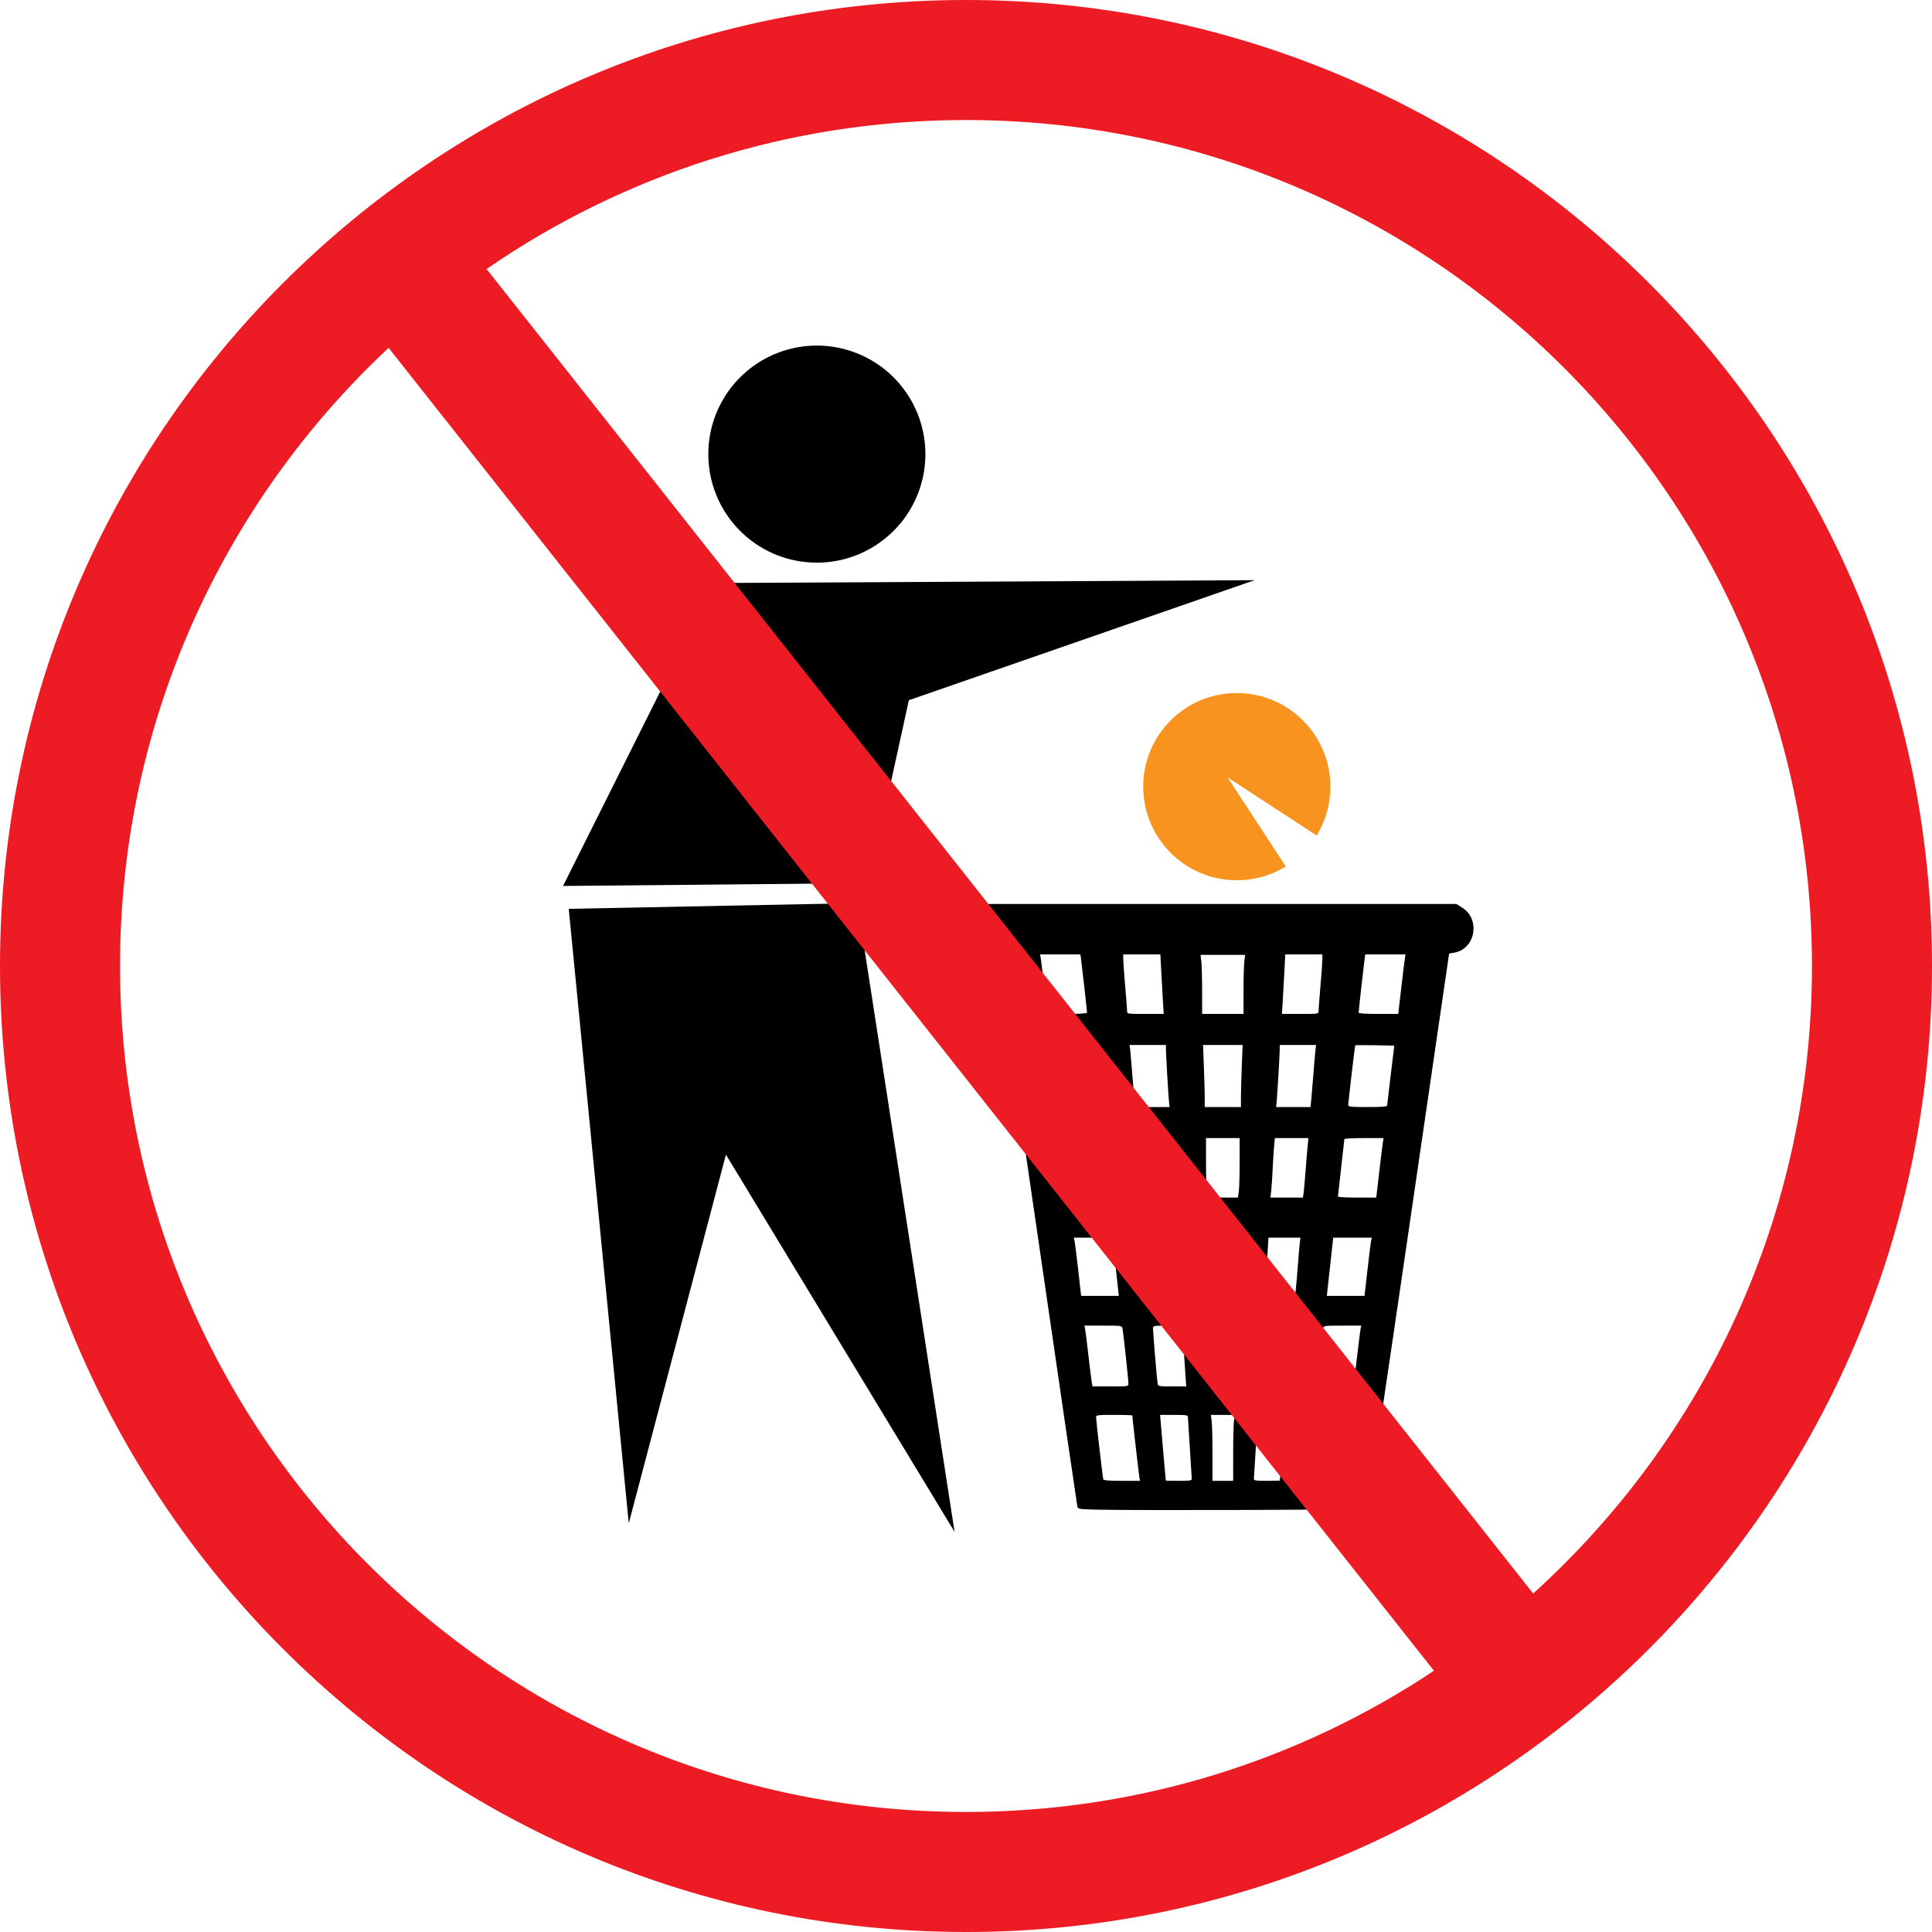 <?xml version="1.0" encoding="UTF-8" standalone="no"?>
<!-- Created with Inkscape (http://www.inkscape.org/) -->
<svg
   xmlns:dc="http://purl.org/dc/elements/1.1/"
   xmlns:cc="http://creativecommons.org/ns#"
   xmlns:rdf="http://www.w3.org/1999/02/22-rdf-syntax-ns#"
   xmlns:svg="http://www.w3.org/2000/svg"
   xmlns="http://www.w3.org/2000/svg"
   xmlns:xlink="http://www.w3.org/1999/xlink"
   xmlns:sodipodi="http://sodipodi.sourceforge.net/DTD/sodipodi-0.dtd"
   xmlns:inkscape="http://www.inkscape.org/namespaces/inkscape"
   width="1000"
   height="1000"
   id="svg1307"
   sodipodi:version="0.32"
   inkscape:version="0.46"
   sodipodi:docbase="D:\Richard\My Images\Wikipedia\Icons"
   sodipodi:docname="Media-playback-start-green.svg"
   inkscape:export-filename="/home/lapo/Desktop/Grafica/Icone/media-actions-outlines.png"
   inkscape:export-xdpi="90"
   inkscape:export-ydpi="90"
   inkscape:output_extension="org.inkscape.output.svg.inkscape"
   version="1.0">
  <sodipodi:namedview
     id="base"
     pagecolor="#ffffff"
     bordercolor="#666666"
     borderopacity="1.0"
     inkscape:pageopacity="0.0"
     inkscape:pageshadow="2"
     inkscape:zoom="0.32"
     inkscape:cx="685.70814"
     inkscape:cy="437.64118"
     inkscape:current-layer="layer4"
     showgrid="false"
     inkscape:grid-bbox="true"
     inkscape:document-units="px"
     inkscape:grid-points="true"
     fill="#fcaf3e"
     showguides="false"
     inkscape:guide-bbox="true"
     guidetolerance="1px"
     stroke="#729fcf"
     inkscape:window-width="1024"
     inkscape:window-height="746"
     inkscape:window-x="138"
     inkscape:window-y="199"
     showborder="true"
     borderlayer="true">
    <sodipodi:guide
       orientation="horizontal"
       position="38.997"
       id="guide2194" />
    <sodipodi:guide
       orientation="horizontal"
       position="9.014"
       id="guide2196" />
    <sodipodi:guide
       orientation="vertical"
       position="9.014"
       id="guide2198" />
    <sodipodi:guide
       orientation="vertical"
       position="38.975"
       id="guide2200" />
    <sodipodi:guide
       orientation="horizontal"
       position="22.988"
       id="guide2202" />
    <sodipodi:guide
       orientation="vertical"
       position="23.909"
       id="guide2204" />
    <sodipodi:guide
       orientation="vertical"
       position="157.994"
       id="guide4332" />
    <sodipodi:guide
       orientation="horizontal"
       position="-36.062"
       id="guide4334" />
    <sodipodi:guide
       orientation="horizontal"
       position="-58.027"
       id="guide4336" />
    <sodipodi:guide
       orientation="vertical"
       position="180.003"
       id="guide4338" />
    <sodipodi:guide
       orientation="vertical"
       position="107.922"
       id="guide4417" />
    <sodipodi:guide
       orientation="vertical"
       position="129.931"
       id="guide4419" />
    <sodipodi:guide
       orientation="horizontal"
       position="19.997"
       id="guide5106" />
    <sodipodi:guide
       orientation="horizontal"
       position="63.04"
       id="guide5119" />
    <sodipodi:guide
       orientation="horizontal"
       position="49.066"
       id="guide5121" />
    <sodipodi:guide
       orientation="horizontal"
       position="-86.007"
       id="guide5307" />
    <sodipodi:guide
       orientation="horizontal"
       position="-108.09"
       id="guide5309" />
    <sodipodi:guide
       orientation="horizontal"
       position="-100.154"
       id="guide3111" />
    <inkscape:grid
       id="GridFromPre046Settings"
       type="xygrid"
       originx="0px"
       originy="0px"
       spacingx="0.5px"
       spacingy="0.5px"
       color="#0000ff"
       empcolor="#0000ff"
       opacity="0.2"
       empopacity="0.4"
       empspacing="2"
       visible="true"
       enabled="true" />
  </sodipodi:namedview>
  <defs
     id="defs1309">
    <inkscape:perspective
       sodipodi:type="inkscape:persp3d"
       inkscape:vp_x="0 : 24 : 1"
       inkscape:vp_y="0 : 1000 : 0"
       inkscape:vp_z="48 : 24 : 1"
       inkscape:persp3d-origin="24 : 16 : 1"
       id="perspective157" />
    <linearGradient
       id="linearGradient2584">
      <stop
         offset="0"
         id="stop2586"
         style="stop-color:#000000;stop-opacity:1;" />
      <stop
         offset="1"
         id="stop2588"
         style="stop-color:#00e600;stop-opacity:0;" />
    </linearGradient>
    <linearGradient
       id="linearGradient5075">
      <stop
         offset="0"
         id="stop5077"
         style="stop-color:#009e00;stop-opacity:1;" />
      <stop
         offset="1"
         id="stop5079"
         style="stop-color:#004000;stop-opacity:1" />
    </linearGradient>
    <linearGradient
       inkscape:collect="always"
       id="linearGradient2691">
      <stop
         offset="0"
         id="stop2693"
         style="stop-color:#00e600;stop-opacity:1" />
      <stop
         offset="1"
         id="stop2695"
         style="stop-color:#00c200" />
    </linearGradient>
    <linearGradient
       inkscape:collect="always"
       id="linearGradient3340">
      <stop
         offset="0"
         id="stop3342"
         style="stop-color:#00e600;stop-opacity:1;" />
      <stop
         offset="1"
         id="stop3344"
         style="stop-color:#00e600;stop-opacity:0;" />
    </linearGradient>
    <linearGradient
       inkscape:collect="always"
       id="linearGradient8662">
      <stop
         offset="0"
         id="stop8664"
         style="stop-color:#000000;stop-opacity:1;" />
      <stop
         offset="1"
         id="stop8666"
         style="stop-color:#000000;stop-opacity:0;" />
    </linearGradient>
    <radialGradient
       inkscape:collect="always"
       id="radialGradient2068"
       r="12.552"
       gradientTransform="matrix(5.324342e-2,-0.836,2.019,0.129,-106.919,179.171)"
       cx="110.353"
       cy="84.475"
       gradientUnits="userSpaceOnUse"
       xlink:href="#linearGradient2691"
       fy="84.475"
       fx="110.353" />
    <linearGradient
       inkscape:collect="always"
       id="linearGradient2070"
       x1="56.813"
       y1="112.149"
       gradientTransform="translate(1.626,-26.602)"
       x2="57.255"
       gradientUnits="userSpaceOnUse"
       xlink:href="#linearGradient2584"
       y2="114.102" />
    <linearGradient
       inkscape:collect="always"
       id="linearGradient2072"
       x1="58.552"
       y1="115.939"
       gradientTransform="translate(1.626,-26.602)"
       x2="59.171"
       gradientUnits="userSpaceOnUse"
       xlink:href="#linearGradient2584"
       y2="119.102" />
    <linearGradient
       inkscape:collect="always"
       id="linearGradient2074"
       x1="59.178"
       y1="120.818"
       gradientTransform="translate(1.626,-26.602)"
       x2="60.506"
       gradientUnits="userSpaceOnUse"
       xlink:href="#linearGradient2584"
       y2="126.432" />
    <linearGradient
       inkscape:collect="always"
       id="linearGradient2076"
       x1="58.086"
       y1="129.02"
       gradientTransform="translate(1.626,-26.602)"
       x2="61.178"
       gradientUnits="userSpaceOnUse"
       xlink:href="#linearGradient2584"
       y2="134.54" />
    <linearGradient
       inkscape:collect="always"
       id="linearGradient2078"
       x1="57.938"
       y1="86"
       x2="57.944"
       gradientUnits="userSpaceOnUse"
       xlink:href="#linearGradient5075"
       y2="103.04" />
    <linearGradient
       inkscape:collect="always"
       id="linearGradient2080"
       x1="13.375"
       y1="17.813"
       gradientTransform="translate(45,71)"
       x2="13.5"
       gradientUnits="userSpaceOnUse"
       xlink:href="#linearGradient3340"
       y2="32.938" />
    <radialGradient
       inkscape:collect="always"
       id="radialGradient2093"
       r="15.645"
       gradientTransform="matrix(1,0,0,0.537,0,16.873)"
       cx="24.837"
       cy="36.421"
       gradientUnits="userSpaceOnUse"
       xlink:href="#linearGradient8662"
       fy="36.421"
       fx="24.837" />
    <radialGradient
       inkscape:collect="always"
       id="radialGradient2093-542"
       r="15.645"
       gradientTransform="matrix(1,0,0,0.537,0,16.873)"
       cx="24.837"
       cy="36.421"
       gradientUnits="userSpaceOnUse"
       xlink:href="#linearGradient8662-433"
       fy="36.421"
       fx="24.837" />
    <linearGradient
       inkscape:collect="always"
       id="linearGradient8662-433">
      <stop
         offset="0"
         id="stop2416"
         style="stop-color:#000000;stop-opacity:1;" />
      <stop
         offset="1"
         id="stop2418"
         style="stop-color:#000000;stop-opacity:0;" />
    </linearGradient>
    <radialGradient
       inkscape:collect="always"
       id="radialGradient2068-69"
       r="12.552"
       gradientTransform="matrix(5.324342e-2,-0.836,2.019,0.129,-106.919,179.171)"
       cx="110.353"
       cy="84.475"
       gradientUnits="userSpaceOnUse"
       xlink:href="#linearGradient2691-518"
       fy="84.475"
       fx="110.353" />
    <linearGradient
       inkscape:collect="always"
       id="linearGradient2691-518">
      <stop
         offset="0"
         id="stop2422"
         style="stop-color:#00e600;stop-opacity:1" />
      <stop
         offset="1"
         id="stop2424"
         style="stop-color:#00c200" />
    </linearGradient>
    <linearGradient
       inkscape:collect="always"
       id="linearGradient2070-283"
       y2="114.102"
       y1="112.149"
       gradientTransform="translate(1.626,-26.602)"
       x2="57.255"
       gradientUnits="userSpaceOnUse"
       xlink:href="#linearGradient2584-131"
       x1="56.813" />
    <linearGradient
       id="linearGradient2584-131">
      <stop
         offset="0"
         id="stop2428"
         style="stop-color:#000000;stop-opacity:1;" />
      <stop
         offset="1"
         id="stop2430"
         style="stop-color:#00e600;stop-opacity:0;" />
    </linearGradient>
    <linearGradient
       inkscape:collect="always"
       id="linearGradient2072-170"
       y2="119.102"
       y1="115.939"
       gradientTransform="translate(1.626,-26.602)"
       x2="59.171"
       gradientUnits="userSpaceOnUse"
       xlink:href="#linearGradient2584-868"
       x1="58.552" />
    <linearGradient
       id="linearGradient2584-868">
      <stop
         offset="0"
         id="stop2434"
         style="stop-color:#000000;stop-opacity:1;" />
      <stop
         offset="1"
         id="stop2436"
         style="stop-color:#00e600;stop-opacity:0;" />
    </linearGradient>
    <linearGradient
       inkscape:collect="always"
       id="linearGradient2074-410"
       y2="126.432"
       y1="120.818"
       gradientTransform="translate(1.626,-26.602)"
       x2="60.506"
       gradientUnits="userSpaceOnUse"
       xlink:href="#linearGradient2584-566"
       x1="59.178" />
    <linearGradient
       id="linearGradient2584-566">
      <stop
         offset="0"
         id="stop2440"
         style="stop-color:#000000;stop-opacity:1;" />
      <stop
         offset="1"
         id="stop2442"
         style="stop-color:#00e600;stop-opacity:0;" />
    </linearGradient>
    <linearGradient
       inkscape:collect="always"
       id="linearGradient2076-877"
       y2="134.54"
       y1="129.02"
       gradientTransform="translate(1.626,-26.602)"
       x2="61.178"
       gradientUnits="userSpaceOnUse"
       xlink:href="#linearGradient2584-41"
       x1="58.086" />
    <linearGradient
       id="linearGradient2584-41">
      <stop
         offset="0"
         id="stop2446"
         style="stop-color:#000000;stop-opacity:1;" />
      <stop
         offset="1"
         id="stop2448"
         style="stop-color:#00e600;stop-opacity:0;" />
    </linearGradient>
    <linearGradient
       inkscape:collect="always"
       id="linearGradient2078-336"
       y2="103.04"
       y1="86"
       x2="57.944"
       gradientUnits="userSpaceOnUse"
       xlink:href="#linearGradient5075-793"
       x1="57.938" />
    <linearGradient
       id="linearGradient5075-793">
      <stop
         offset="0"
         id="stop2452"
         style="stop-color:#009e00;stop-opacity:1;" />
      <stop
         offset="1"
         id="stop2454"
         style="stop-color:#004000;stop-opacity:1" />
    </linearGradient>
    <linearGradient
       inkscape:collect="always"
       id="linearGradient2080-121"
       y2="32.938"
       y1="17.813"
       gradientTransform="translate(45,71)"
       x2="13.5"
       gradientUnits="userSpaceOnUse"
       xlink:href="#linearGradient3340-410"
       x1="13.375" />
    <linearGradient
       inkscape:collect="always"
       id="linearGradient3340-410">
      <stop
         offset="0"
         id="stop2458"
         style="stop-color:#00e600;stop-opacity:1;" />
      <stop
         offset="1"
         id="stop2460"
         style="stop-color:#00e600;stop-opacity:0;" />
    </linearGradient>
    <radialGradient
       inkscape:collect="always"
       id="radialGradient2093-542-755"
       r="15.645"
       gradientTransform="matrix(1,0,0,0.537,0,16.873)"
       cx="24.837"
       cy="36.421"
       gradientUnits="userSpaceOnUse"
       xlink:href="#linearGradient8662-433-753"
       fy="36.421"
       fx="24.837" />
    <linearGradient
       inkscape:collect="always"
       id="linearGradient8662-433-753">
      <stop
         offset="0"
         id="stop2645"
         style="stop-color:#000000;stop-opacity:1;" />
      <stop
         offset="1"
         id="stop2647"
         style="stop-color:#000000;stop-opacity:0;" />
    </linearGradient>
    <radialGradient
       inkscape:collect="always"
       id="radialGradient2068-69-423"
       r="12.552"
       gradientTransform="matrix(5.324342e-2,-0.836,2.019,0.129,-106.919,179.171)"
       cx="110.353"
       cy="84.475"
       gradientUnits="userSpaceOnUse"
       xlink:href="#linearGradient2691-518-676"
       fy="84.475"
       fx="110.353" />
    <linearGradient
       inkscape:collect="always"
       id="linearGradient2691-518-676">
      <stop
         offset="0"
         id="stop2651"
         style="stop-color:#00e600;stop-opacity:1" />
      <stop
         offset="1"
         id="stop2653"
         style="stop-color:#00c200" />
    </linearGradient>
    <linearGradient
       inkscape:collect="always"
       id="linearGradient2070-283-216"
       x1="56.813"
       y1="112.149"
       gradientTransform="translate(1.626,-26.602)"
       x2="57.255"
       gradientUnits="userSpaceOnUse"
       xlink:href="#linearGradient2584-131-643"
       y2="114.102" />
    <linearGradient
       id="linearGradient2584-131-643">
      <stop
         offset="0"
         id="stop2657"
         style="stop-color:#000000;stop-opacity:1;" />
      <stop
         offset="1"
         id="stop2659"
         style="stop-color:#00e600;stop-opacity:0;" />
    </linearGradient>
    <linearGradient
       inkscape:collect="always"
       id="linearGradient2072-170-670"
       x1="58.552"
       y1="115.939"
       gradientTransform="translate(1.626,-26.602)"
       x2="59.171"
       gradientUnits="userSpaceOnUse"
       xlink:href="#linearGradient2584-868-883"
       y2="119.102" />
    <linearGradient
       id="linearGradient2584-868-883">
      <stop
         offset="0"
         id="stop2663"
         style="stop-color:#000000;stop-opacity:1;" />
      <stop
         offset="1"
         id="stop2665"
         style="stop-color:#00e600;stop-opacity:0;" />
    </linearGradient>
    <linearGradient
       inkscape:collect="always"
       id="linearGradient2074-410-85"
       x1="59.178"
       y1="120.818"
       gradientTransform="translate(1.626,-26.602)"
       x2="60.506"
       gradientUnits="userSpaceOnUse"
       xlink:href="#linearGradient2584-566-758"
       y2="126.432" />
    <linearGradient
       id="linearGradient2584-566-758">
      <stop
         offset="0"
         id="stop2669"
         style="stop-color:#000000;stop-opacity:1;" />
      <stop
         offset="1"
         id="stop2671"
         style="stop-color:#00e600;stop-opacity:0;" />
    </linearGradient>
    <linearGradient
       inkscape:collect="always"
       id="linearGradient2076-877-916"
       x1="58.086"
       y1="129.02"
       gradientTransform="translate(1.626,-26.602)"
       x2="61.178"
       gradientUnits="userSpaceOnUse"
       xlink:href="#linearGradient2584-41-772"
       y2="134.54" />
    <linearGradient
       id="linearGradient2584-41-772">
      <stop
         offset="0"
         id="stop2675"
         style="stop-color:#000000;stop-opacity:1;" />
      <stop
         offset="1"
         id="stop2677"
         style="stop-color:#00e600;stop-opacity:0;" />
    </linearGradient>
    <linearGradient
       inkscape:collect="always"
       id="linearGradient2078-336-821"
       x1="57.938"
       y1="86"
       x2="57.944"
       gradientUnits="userSpaceOnUse"
       xlink:href="#linearGradient5075-793-873"
       y2="103.04" />
    <linearGradient
       id="linearGradient5075-793-873">
      <stop
         offset="0"
         id="stop2681"
         style="stop-color:#009e00;stop-opacity:1;" />
      <stop
         offset="1"
         id="stop2683"
         style="stop-color:#004000;stop-opacity:1" />
    </linearGradient>
    <linearGradient
       inkscape:collect="always"
       id="linearGradient2080-121-908"
       x1="13.375"
       y1="17.813"
       gradientTransform="translate(45,71)"
       x2="13.5"
       gradientUnits="userSpaceOnUse"
       xlink:href="#linearGradient3340-410-656"
       y2="32.938" />
    <linearGradient
       inkscape:collect="always"
       id="linearGradient3340-410-656">
      <stop
         offset="0"
         id="stop2687"
         style="stop-color:#00e600;stop-opacity:1;" />
      <stop
         offset="1"
         id="stop2689"
         style="stop-color:#00e600;stop-opacity:0;" />
    </linearGradient>
    <linearGradient
       id="linearGradient2584-131-643-939">
      <stop
         offset="0"
         id="stop2931"
         style="stop-color:#000000;stop-opacity:1;" />
      <stop
         offset="1"
         id="stop2933"
         style="stop-color:#00cf00;stop-opacity:0;" />
    </linearGradient>
    <linearGradient
       id="linearGradient2584-868-883-985">
      <stop
         offset="0"
         id="stop2937"
         style="stop-color:#000000;stop-opacity:1;" />
      <stop
         offset="1"
         id="stop2939"
         style="stop-color:#00cf00;stop-opacity:0;" />
    </linearGradient>
    <linearGradient
       id="linearGradient2584-566-758-737">
      <stop
         offset="0"
         id="stop2943"
         style="stop-color:#000000;stop-opacity:1;" />
      <stop
         offset="1"
         id="stop2945"
         style="stop-color:#00cf00;stop-opacity:0;" />
    </linearGradient>
    <linearGradient
       id="linearGradient2584-41-772-881">
      <stop
         offset="0"
         id="stop2949"
         style="stop-color:#000000;stop-opacity:1;" />
      <stop
         offset="1"
         id="stop2951"
         style="stop-color:#00cf00;stop-opacity:0;" />
    </linearGradient>
    <linearGradient
       id="linearGradient5075-793-873-569">
      <stop
         offset="0"
         id="stop2955"
         style="stop-color:#008e00;stop-opacity:1;" />
      <stop
         offset="1"
         id="stop2957"
         style="stop-color:#003a00;stop-opacity:1" />
    </linearGradient>
    <inkscape:perspective
       id="perspective2547"
       inkscape:persp3d-origin="372.04724 : 350.78739 : 1"
       inkscape:vp_z="744.09448 : 526.18109 : 1"
       inkscape:vp_y="0 : 1000 : 0"
       inkscape:vp_x="0 : 526.18109 : 1"
       sodipodi:type="inkscape:persp3d" />
    <inkscape:perspective
       id="perspective3374"
       inkscape:persp3d-origin="372.04724 : 350.78739 : 1"
       inkscape:vp_z="744.09448 : 526.18109 : 1"
       inkscape:vp_y="0 : 1000 : 0"
       inkscape:vp_x="0 : 526.18109 : 1"
       sodipodi:type="inkscape:persp3d" />
  </defs>
  <g
     inkscape:groupmode="layer"
     id="layer4"
     inkscape:label="contorno"
     style="display:inline"
     transform="translate(229.594,209.406)">
    <path
       style="fill:#000000"
       d="M 339.249,572.007 C 328.654,571.771 328.37,571.727 328.036,570.275 C 327.847,569.456 318.807,507.709 307.947,433.059 C 297.087,358.41 287.75,294.545 287.197,291.137 C 286.645,287.73 286.191,284.755 286.19,284.525 C 286.188,284.296 285.057,283.926 283.677,283.703 C 272.652,281.921 269.809,266.505 279.385,260.431 L 282.433,258.499 L 403.339,258.499 L 524.246,258.499 L 527.293,260.431 C 536.87,266.505 534.027,281.921 523.002,283.703 C 521.621,283.926 520.48,284.146 520.466,284.191 C 520.451,284.236 511.024,348.804 499.515,427.675 C 488.007,506.546 478.365,571.303 478.088,571.58 C 477.579,572.09 359.264,572.454 339.249,572.007 z M 360.135,555.229 C 359.855,553.651 356.479,524.114 356.479,523.24 C 356.479,523.069 352.261,522.929 347.106,522.929 C 338.628,522.929 337.734,523.04 337.73,524.1 C 337.724,525.69 341.148,555.182 341.46,556.233 C 341.644,556.851 344.163,557.07 351.085,557.07 L 360.462,557.07 L 360.135,555.229 z M 387.254,555.899 C 387.244,555.254 386.799,548.1 386.265,539.999 C 385.731,531.899 385.287,524.745 385.279,524.1 C 385.266,523.058 384.47,522.929 378.066,522.929 L 370.867,522.929 L 372.307,539.832 C 373.098,549.129 373.777,556.811 373.815,556.903 C 373.853,556.995 376.896,557.07 380.578,557.07 C 386.515,557.07 387.271,556.938 387.254,555.899 z M 408.695,543.105 C 408.695,535.425 408.887,527.743 409.121,526.035 L 409.546,522.929 L 403.339,522.929 L 397.132,522.929 L 397.558,526.035 C 397.792,527.743 397.984,535.425 397.984,543.105 L 397.984,557.07 L 403.339,557.07 L 408.695,557.07 L 408.695,543.105 z M 432.864,556.903 C 432.902,556.811 433.581,549.129 434.372,539.832 L 435.812,522.929 L 428.613,522.929 C 422.209,522.929 421.413,523.058 421.4,524.1 C 421.392,524.745 420.948,531.899 420.414,539.999 C 419.88,548.1 419.435,555.254 419.424,555.899 C 419.408,556.938 420.164,557.07 426.1,557.07 C 429.782,557.07 432.826,556.995 432.864,556.903 z M 467.037,541.673 C 468.042,533.389 468.882,525.782 468.904,524.77 L 468.945,522.929 L 459.573,522.929 C 454.418,522.929 450.2,523.069 450.2,523.24 C 450.2,524.122 446.823,553.658 446.54,555.247 L 446.21,557.107 L 455.71,556.921 L 465.21,556.735 L 467.037,541.673 z M 354.476,506.695 C 354.483,504.79 351.846,480.266 351.417,478.243 C 351.103,476.765 350.916,476.737 341.391,476.737 L 331.684,476.737 L 332.015,478.243 C 332.197,479.072 332.97,485.172 333.733,491.8 C 334.495,498.427 335.289,504.829 335.497,506.025 L 335.875,508.201 L 345.173,508.201 C 354.367,508.201 354.47,508.184 354.476,506.695 z M 384.161,505.021 C 383.629,497.883 382.587,480.418 382.587,478.642 L 382.587,476.737 L 374.888,476.737 C 368.022,476.737 367.19,476.863 367.19,477.901 C 367.19,480.107 369.275,505.192 369.584,506.695 C 369.881,508.145 370.162,508.201 377.146,508.201 L 384.399,508.201 L 384.161,505.021 z M 409.593,499.666 C 409.833,494.971 410.03,487.892 410.031,483.934 L 410.034,476.737 L 403.339,476.737 L 396.645,476.737 L 396.648,483.934 C 396.649,487.892 396.846,494.971 397.086,499.666 L 397.521,508.201 L 403.339,508.201 L 409.158,508.201 L 409.593,499.666 z M 437.095,506.695 C 437.404,505.192 439.489,480.107 439.489,477.901 C 439.489,476.863 438.657,476.737 431.791,476.737 L 424.092,476.737 L 424.092,478.642 C 424.092,480.418 423.05,497.883 422.517,505.021 L 422.28,508.201 L 429.533,508.201 C 436.517,508.201 436.798,508.145 437.095,506.695 z M 471.182,506.025 C 471.39,504.829 472.184,498.427 472.946,491.8 C 473.709,485.172 474.482,479.072 474.664,478.243 L 474.995,476.737 L 465.288,476.737 C 455.763,476.737 455.575,476.765 455.262,478.243 C 454.833,480.266 452.196,504.79 452.203,506.695 C 452.209,508.184 452.312,508.201 461.506,508.201 L 470.804,508.201 L 471.182,506.025 z M 347.856,446.278 L 346.206,431.215 L 336.207,431.215 L 326.208,431.215 L 326.565,432.721 C 326.762,433.55 327.615,440.328 328.462,447.784 L 330.003,461.34 L 339.754,461.34 L 349.505,461.34 L 347.856,446.278 z M 381.005,453.139 C 380.76,448.629 380.369,441.851 380.136,438.077 L 379.712,431.215 L 371.434,431.215 L 363.157,431.215 L 363.485,433.726 C 363.666,435.106 364.126,440.453 364.509,445.608 C 364.891,450.763 365.378,456.411 365.59,458.16 L 365.976,461.34 L 373.713,461.34 L 381.449,461.34 L 381.005,453.139 z M 410.703,450.392 C 410.703,444.371 410.897,437.593 411.133,435.33 L 411.563,431.215 L 403.339,431.215 L 395.115,431.215 L 395.545,435.33 C 395.782,437.593 395.976,444.371 395.976,450.392 L 395.976,461.34 L 403.339,461.34 L 410.703,461.34 L 410.703,450.392 z M 441.089,458.16 C 441.301,456.411 441.788,450.763 442.17,445.608 C 442.552,440.453 443.013,435.106 443.194,433.726 L 443.522,431.215 L 435.244,431.215 L 426.967,431.215 L 426.543,438.077 C 426.309,441.851 425.919,448.629 425.674,453.139 L 425.23,461.34 L 432.966,461.34 L 440.703,461.34 L 441.089,458.16 z M 478.216,447.784 C 479.064,440.328 479.917,433.55 480.114,432.721 L 480.47,431.215 L 470.472,431.215 L 460.473,431.215 L 458.823,446.278 L 457.173,461.34 L 466.925,461.34 L 476.676,461.34 L 478.216,447.784 z M 343.759,409.927 C 343.759,409.632 343.009,402.93 342.091,395.032 C 341.174,387.134 340.421,380.446 340.418,380.17 C 340.415,379.894 335.854,379.668 330.283,379.668 L 320.153,379.668 L 320.502,381.844 C 320.694,383.04 321.543,389.969 322.39,397.241 L 323.929,410.462 L 333.844,410.462 C 339.297,410.462 343.759,410.221 343.759,409.927 z M 378.324,407.283 C 378.12,405.534 377.781,400.488 377.571,396.069 C 377.361,391.651 377.013,386.153 376.798,383.852 L 376.406,379.668 L 367.715,379.668 L 359.025,379.668 L 359.417,383.517 C 359.633,385.634 360.125,391.584 360.51,396.739 C 360.895,401.894 361.364,407.09 361.552,408.287 L 361.895,410.462 L 370.295,410.462 L 378.696,410.462 L 378.324,407.283 z M 411.616,407.356 C 411.851,405.648 412.042,398.719 412.042,391.959 L 412.042,379.668 L 403.339,379.668 L 394.637,379.668 L 394.637,391.959 C 394.637,398.719 394.828,405.648 395.062,407.356 L 395.488,410.462 L 403.339,410.462 L 411.191,410.462 L 411.616,407.356 z M 445.127,408.287 C 445.315,407.09 445.784,401.894 446.169,396.739 C 446.554,391.584 447.046,385.634 447.262,383.517 L 447.654,379.668 L 438.964,379.668 L 430.273,379.668 L 429.881,383.852 C 429.666,386.153 429.318,391.651 429.108,396.069 C 428.898,400.488 428.559,405.534 428.355,407.283 L 427.983,410.462 L 436.384,410.462 L 444.784,410.462 L 445.127,408.287 z M 484.289,397.241 C 485.136,389.969 485.985,383.04 486.177,381.844 L 486.525,379.668 L 476.396,379.668 C 470.825,379.668 466.264,379.894 466.261,380.17 C 466.258,380.446 465.505,387.134 464.588,395.032 C 463.67,402.93 462.92,409.632 462.92,409.927 C 462.92,410.221 467.382,410.462 472.835,410.462 L 482.75,410.462 L 484.289,397.241 z M 338.404,362.544 C 338.404,360.857 335.001,331.859 334.777,331.635 C 334.665,331.524 330.078,331.516 324.582,331.618 L 314.591,331.803 L 316.42,346.865 C 317.427,355.15 318.266,362.304 318.285,362.765 C 318.312,363.395 320.794,363.601 328.362,363.601 C 337.068,363.601 338.404,363.461 338.404,362.544 z M 375.498,361.091 C 375.149,357.807 373.884,336.22 373.884,333.543 L 373.884,331.468 L 364.489,331.468 L 355.094,331.468 L 355.449,334.648 C 355.645,336.397 356.112,341.895 356.487,346.865 C 356.862,351.836 357.345,357.635 357.559,359.752 L 357.949,363.601 L 366.857,363.601 L 375.765,363.601 L 375.498,361.091 z M 412.712,358.688 C 412.712,355.985 412.91,348.755 413.151,342.621 L 413.591,331.468 L 403.339,331.468 L 393.088,331.468 L 393.527,342.621 C 393.769,348.755 393.967,355.985 393.967,358.688 L 393.967,363.601 L 403.339,363.601 L 412.712,363.601 L 412.712,358.688 z M 449.12,359.752 C 449.334,357.635 449.816,351.836 450.192,346.865 C 450.567,341.895 451.034,336.397 451.23,334.648 L 451.585,331.468 L 442.19,331.468 L 432.795,331.468 L 432.795,333.543 C 432.795,336.22 431.53,357.807 431.181,361.091 L 430.914,363.601 L 439.822,363.601 L 448.73,363.601 L 449.12,359.752 z M 488.394,362.765 C 488.413,362.304 489.252,355.15 490.259,346.865 L 492.088,331.803 L 482.096,331.618 C 476.601,331.516 472.014,331.524 471.902,331.635 C 471.678,331.859 468.275,360.857 468.275,362.544 C 468.275,363.461 469.611,363.601 478.317,363.601 C 485.885,363.601 488.367,363.395 488.394,362.765 z M 333.048,314.73 C 333.048,313.858 330.52,291.161 330.01,287.452 L 329.619,284.607 L 319.196,284.607 L 308.773,284.607 L 309.122,286.783 C 309.313,287.98 310.163,294.908 311.009,302.18 L 312.548,315.402 L 322.798,315.402 C 329.206,315.402 333.048,315.15 333.048,314.73 z M 372.325,308.54 C 372.095,304.766 371.705,297.837 371.459,293.143 L 371.011,284.607 L 361.402,284.607 L 351.792,284.607 L 351.806,287.118 C 351.814,288.498 352.262,294.749 352.801,301.009 C 353.341,307.268 353.787,313.067 353.792,313.895 C 353.801,315.386 353.899,315.402 363.272,315.402 L 372.742,315.402 L 372.325,308.54 z M 414.056,303.519 C 414.06,296.984 414.246,290.108 414.47,288.239 L 414.879,284.842 L 403.339,284.842 L 391.8,284.842 L 392.209,288.239 C 392.433,290.108 392.619,296.984 392.623,303.519 L 392.628,315.402 L 403.339,315.402 L 414.051,315.402 L 414.056,303.519 z M 452.887,313.895 C 452.892,313.067 453.338,307.268 453.877,301.009 C 454.417,294.749 454.865,288.498 454.873,287.118 L 454.886,284.607 L 445.277,284.607 L 435.668,284.607 L 435.22,293.143 C 434.974,297.837 434.584,304.766 434.354,308.54 L 433.937,315.402 L 443.407,315.402 C 452.78,315.402 452.878,315.386 452.887,313.895 z M 495.67,302.18 C 496.516,294.908 497.366,287.98 497.557,286.783 L 497.906,284.607 L 487.483,284.607 L 477.06,284.607 L 476.669,287.452 C 476.159,291.161 473.631,313.858 473.631,314.73 C 473.631,315.15 477.473,315.402 483.881,315.402 L 494.131,315.402 L 495.67,302.18 z"
       id="path3380" />
    <path
       sodipodi:type="arc"
       style="opacity:1;fill:#000000;fill-opacity:1;fill-rule:evenodd;stroke:none;stroke-width:4;stroke-linecap:butt;stroke-linejoin:miter;marker:none;marker-start:none;marker-mid:none;marker-end:none;stroke-miterlimit:4;stroke-dasharray:4, 4;stroke-dashoffset:0;stroke-opacity:1;visibility:visible;display:inline;overflow:visible;enable-background:accumulate"
       id="path2553"
       sodipodi:cx="634.1864"
       sodipodi:cy="353.16119"
       sodipodi:rx="83.968933"
       sodipodi:ry="83.968933"
       d="M 718.155,353.161 A 83.969,83.969 0 1 1 550.217,353.161 A 83.969,83.969 0 1 1 718.155,353.161 z"
       transform="matrix(0.669,0,0,0.669,-231.064,-210.62)" />
    <path
       style="opacity:1;fill:#000000;fill-opacity:1;fill-rule:evenodd;stroke:none;stroke-width:1px;stroke-linecap:butt;stroke-linejoin:miter;stroke-opacity:1"
       d="M 419.815,90.889 L 140.233,92.369 L 61.832,249.171 L 220.114,247.692 L 240.824,153.019 L 419.815,90.889 z"
       id="path2555" />
    <path
       style="opacity:1;fill:#000000;fill-opacity:1;fill-rule:evenodd;stroke:none;stroke-width:1px;stroke-linecap:butt;stroke-linejoin:miter;stroke-opacity:1"
       d="M 64.79,261.006 L 214.197,258.047 L 264.492,583.487 L 146.15,388.223 L 95.855,579.049 L 64.79,261.006 z"
       id="path2557" />
    <path
       style="opacity:1;fill:#f8931f;fill-opacity:1;fill-rule:evenodd;stroke:none;stroke-width:4;stroke-linecap:butt;stroke-linejoin:miter;marker:none;marker-start:none;marker-mid:none;marker-end:none;stroke-miterlimit:4;stroke-dasharray:4, 4;stroke-dashoffset:0;stroke-opacity:1;visibility:visible;display:inline;overflow:visible;enable-background:accumulate"
       d="M 410.56,149.31 C 383.818,149.31 362.13,171.019 362.13,197.761 C 362.13,224.503 383.818,246.212 410.56,246.212 C 419.85,246.212 428.54,243.597 435.915,239.057 L 405.77,192.949 L 451.898,223.053 C 456.414,215.692 459.011,207.024 459.011,197.761 C 459.011,171.019 437.303,149.31 410.56,149.31 z"
       id="path2561" />
    <path
       style="opacity:1;fill:#ed1b24;fill-opacity:1;fill-rule:evenodd;stroke:none;stroke-width:4;stroke-linecap:butt;stroke-linejoin:miter;marker:none;marker-start:none;marker-mid:none;marker-end:none;stroke-miterlimit:4;stroke-dasharray:4, 4;stroke-dashoffset:0;stroke-opacity:1;visibility:visible;display:inline;overflow:visible;enable-background:accumulate"
       d="M 270.417,-209.406 C -5.58,-209.406 -229.594,14.587 -229.594,290.583 C -229.594,566.58 -5.58,790.594 270.417,790.594 C 546.413,790.594 770.406,566.58 770.406,290.583 C 770.406,14.587 546.413,-209.406 270.417,-209.406 z M 270.417,-147.274 C 512.118,-147.274 708.274,48.882 708.274,290.583 C 708.274,419.381 652.578,535.241 563.967,615.388 L 22.263,-70.162 C 92.81,-118.798 178.311,-147.274 270.417,-147.274 z M -28.447,-29.347 L 512.608,655.367 C 443.23,701.546 359.949,728.461 270.417,728.461 C 28.715,728.461 -167.461,532.284 -167.461,290.583 C -167.461,164.376 -113.976,50.582 -28.447,-29.347 z"
       id="path3339" />
  </g>
  <g
     inkscape:groupmode="layer"
     id="layer1"
     inkscape:label="Layer 1"
     style="display:inline"
     transform="translate(229.594,209.406)" />
</svg>
